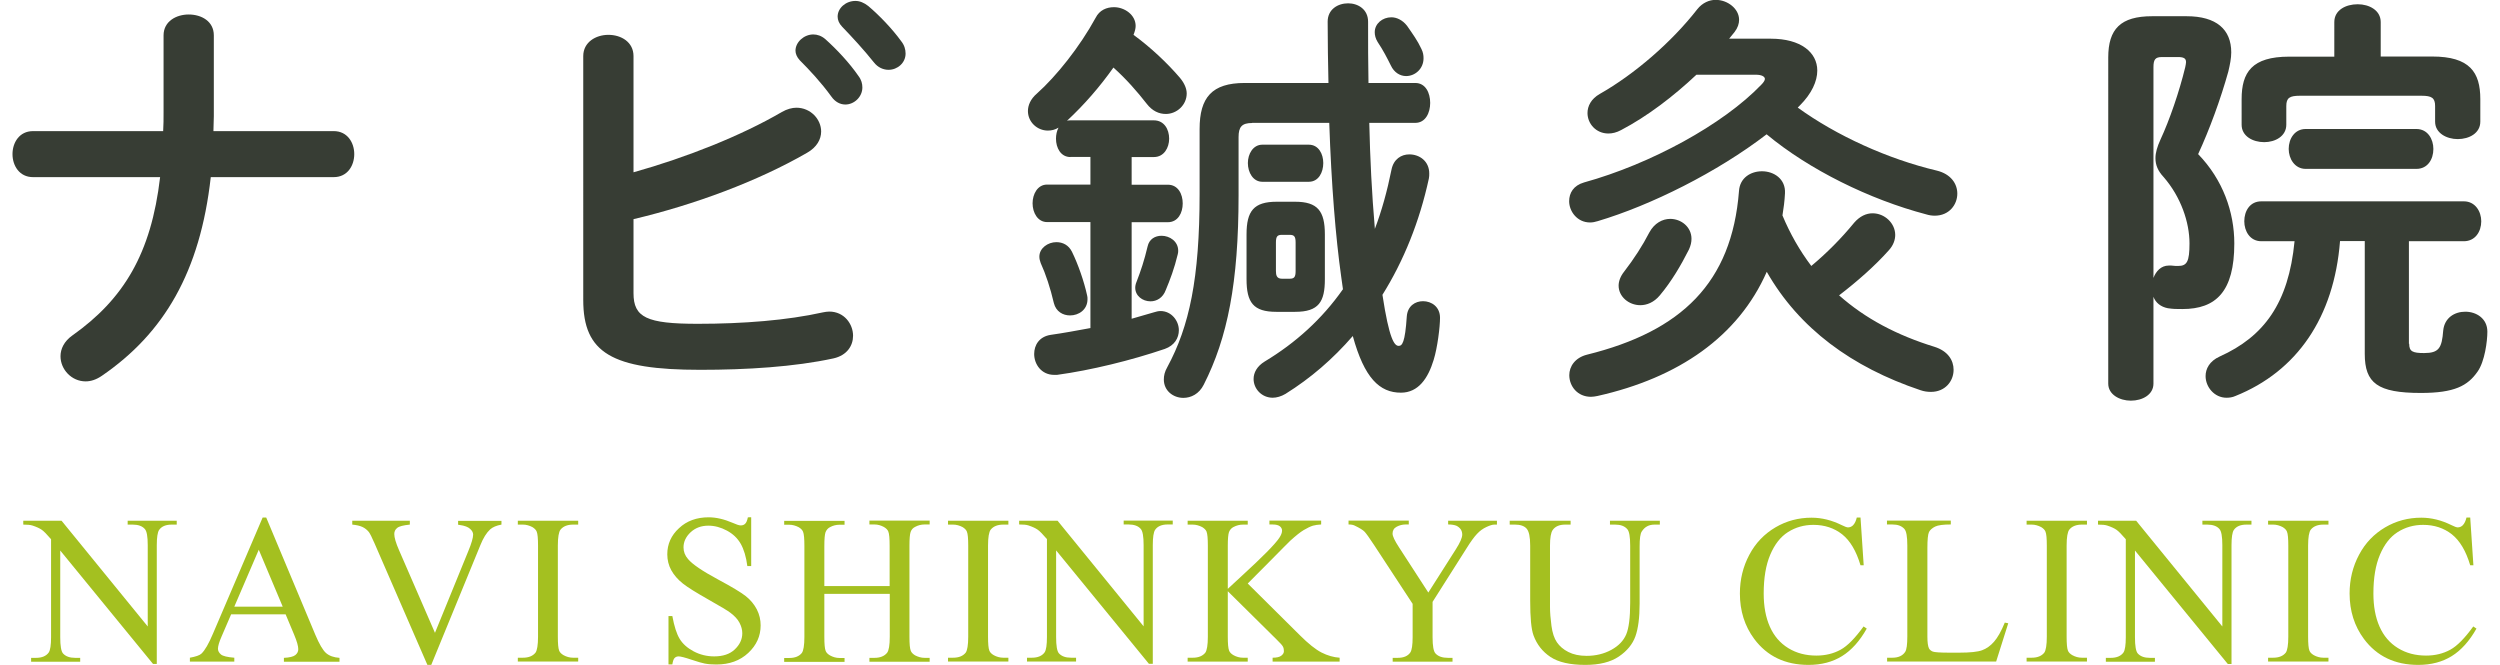 <?xml version="1.0" encoding="utf-8"?>
<!-- Generator: Adobe Illustrator 24.2.3, SVG Export Plug-In . SVG Version: 6.00 Build 0)  -->
<svg version="1.1" id="レイヤー_2" xmlns="http://www.w3.org/2000/svg" xmlns:xlink="http://www.w3.org/1999/xlink" x="0px"
	 y="0px" viewBox="0 0 188 50" style="enable-background:new 0 0 188 50;" xml:space="preserve">
<style type="text/css">
	.st0{fill:#373D34;}
	.st1{fill:#A4C020;}
</style>
<g>
	<g>
		<g>
			<path class="st0" d="M12.27,9.86c0.03-0.45,0.03-0.93,0.03-1.41V2.66c0-1.06,0.96-1.57,1.89-1.57c0.96,0,1.89,0.51,1.89,1.57
				v6.08c0,0.38-0.03,0.74-0.03,1.12h9.05c1.02,0,1.54,0.86,1.54,1.73c0,0.86-0.51,1.73-1.54,1.73h-9.25
				c-0.8,7.14-3.52,11.74-8.19,14.94c-0.42,0.29-0.83,0.42-1.22,0.42c-1.06,0-1.89-0.9-1.89-1.89c0-0.54,0.26-1.12,0.9-1.57
				c3.84-2.72,5.92-6.14,6.59-11.9H2.48c-1.02,0-1.54-0.86-1.54-1.73c0-0.86,0.51-1.73,1.54-1.73H12.27z"/>
		</g>
		<g>
			<path class="st0" d="M47.63,12.96c4-1.12,8.1-2.75,11.17-4.54c0.38-0.22,0.77-0.32,1.09-0.32c1.06,0,1.86,0.86,1.86,1.79
				c0,0.58-0.32,1.18-1.06,1.6c-3.71,2.14-8.45,3.9-13.05,4.99v5.57c0,1.82,0.99,2.3,4.83,2.3c3.42,0,6.72-0.26,9.41-0.86
				c0.16-0.03,0.32-0.06,0.48-0.06c1.12,0,1.79,0.93,1.79,1.82c0,0.74-0.45,1.47-1.47,1.7c-2.94,0.64-6.53,0.86-10.02,0.86
				c-6.66,0-8.8-1.28-8.8-5.25V4.22c0-1.06,0.96-1.6,1.89-1.6c0.96,0,1.89,0.54,1.89,1.6V12.96z M59.82,3.81
				c0-0.64,0.64-1.22,1.34-1.22c0.29,0,0.61,0.1,0.9,0.35c0.86,0.77,1.82,1.79,2.5,2.78c0.22,0.29,0.29,0.58,0.29,0.86
				c0,0.7-0.61,1.28-1.28,1.28c-0.38,0-0.77-0.19-1.06-0.61c-0.77-1.06-1.63-1.98-2.37-2.72C59.92,4.29,59.82,4.03,59.82,3.81z
				 M62.99,1.25c0-0.64,0.61-1.18,1.34-1.18c0.32,0,0.64,0.13,0.96,0.38c0.83,0.7,1.79,1.7,2.46,2.62c0.26,0.32,0.35,0.64,0.35,0.96
				c0,0.7-0.61,1.22-1.28,1.22c-0.38,0-0.8-0.16-1.12-0.58c-0.74-0.93-1.63-1.89-2.37-2.66C63.09,1.76,62.99,1.5,62.99,1.25z"/>
		</g>
		<g>
			<path class="st0" d="M80.5,11.81c-0.74,0-1.09-0.7-1.09-1.38c0-0.29,0.06-0.58,0.19-0.83c-0.26,0.16-0.54,0.22-0.8,0.22
				c-0.8,0-1.5-0.64-1.5-1.47c0-0.42,0.19-0.9,0.67-1.31c1.47-1.31,3.23-3.52,4.42-5.7c0.29-0.58,0.83-0.8,1.38-0.8
				c0.8,0,1.63,0.58,1.63,1.41c0,0.19-0.06,0.42-0.16,0.67c1.31,0.96,2.53,2.11,3.49,3.23c0.35,0.42,0.51,0.83,0.51,1.18
				c0,0.86-0.74,1.54-1.57,1.54c-0.51,0-1.02-0.22-1.44-0.77c-0.7-0.9-1.54-1.86-2.5-2.72c-1.02,1.44-2.18,2.78-3.49,4
				c0.1-0.03,0.16-0.03,0.26-0.03h6.27c0.77,0,1.15,0.67,1.15,1.38c0,0.67-0.38,1.38-1.15,1.38H85.1v2.08h2.72
				c0.77,0,1.12,0.7,1.12,1.41c0,0.7-0.35,1.41-1.12,1.41H85.1v7.26l1.66-0.48c0.19-0.06,0.35-0.1,0.51-0.1
				c0.83,0,1.38,0.74,1.38,1.44c0,0.58-0.32,1.15-1.06,1.41c-2.53,0.86-5.54,1.6-8.1,1.95h-0.22c-0.96,0-1.5-0.8-1.5-1.57
				c0-0.67,0.38-1.31,1.25-1.44c0.93-0.13,1.95-0.32,2.98-0.51V16.7h-3.26c-0.7,0-1.09-0.7-1.09-1.41c0-0.7,0.38-1.41,1.09-1.41H82
				v-2.08H80.5z M81.75,22.21c0.03,0.1,0.03,0.19,0.03,0.29c0,0.8-0.67,1.22-1.31,1.22c-0.54,0-1.06-0.29-1.22-0.93
				c-0.26-1.12-0.61-2.18-0.99-3.01c-0.06-0.16-0.1-0.32-0.1-0.48c0-0.64,0.64-1.09,1.28-1.09c0.48,0,0.93,0.22,1.18,0.74
				C81.07,19.87,81.52,21.15,81.75,22.21z M87.35,17.73c0.61,0,1.25,0.42,1.25,1.12c0,0.06,0,0.16-0.03,0.26
				c-0.26,1.09-0.58,1.92-0.9,2.69c-0.22,0.61-0.7,0.86-1.15,0.86c-0.61,0-1.15-0.42-1.15-1.02c0-0.13,0.03-0.29,0.1-0.45
				c0.32-0.83,0.58-1.6,0.83-2.66C86.42,17.98,86.86,17.73,87.35,17.73z M94.16,9.25c-0.77,0-1.02,0.29-1.02,1.06v4.38
				c0,6.56-0.83,10.72-2.62,14.24c-0.35,0.7-0.96,0.99-1.53,0.99c-0.77,0-1.47-0.54-1.47-1.38c0-0.29,0.06-0.58,0.26-0.93
				c1.66-3.07,2.43-6.66,2.43-13.02V9.7c0-2.37,0.93-3.46,3.39-3.46h6.3c-0.03-1.47-0.06-3.01-0.06-4.61c0-0.93,0.77-1.38,1.54-1.38
				c0.74,0,1.5,0.45,1.5,1.38c0,1.6,0,3.14,0.03,4.61h3.52c0.77,0,1.12,0.74,1.12,1.5c0,0.74-0.35,1.5-1.12,1.5h-3.46
				c0.06,2.66,0.19,5.31,0.42,7.97c0.51-1.34,0.93-2.85,1.25-4.45c0.16-0.8,0.74-1.15,1.34-1.15c0.77,0,1.5,0.51,1.5,1.44
				c0,0.1,0,0.26-0.03,0.38c-0.7,3.23-1.89,6.18-3.49,8.74c0.51,3.36,0.9,3.84,1.22,3.84c0.26,0,0.48-0.22,0.61-2.21
				c0.06-0.8,0.64-1.15,1.22-1.15c0.64,0,1.28,0.42,1.28,1.25c0,0.67-0.19,2.24-0.48,3.17c-0.42,1.38-1.15,2.46-2.46,2.46
				c-1.6,0-2.75-1.09-3.62-4.26c-1.5,1.73-3.17,3.17-5.06,4.35c-0.32,0.19-0.67,0.29-0.96,0.29c-0.83,0-1.44-0.67-1.44-1.41
				c0-0.48,0.26-0.96,0.83-1.31c2.34-1.41,4.32-3.2,5.89-5.44c-0.03-0.32-0.1-0.61-0.13-0.93c-0.42-2.98-0.74-6.91-0.9-11.58H94.16z
				 M95.98,23.45c-1.73,0-2.24-0.7-2.24-2.46v-3.36c0-1.76,0.54-2.46,2.27-2.46h1.38c1.7,0,2.24,0.7,2.24,2.46v3.36
				c0,1.7-0.45,2.46-2.24,2.46H95.98z M98.42,10.88c0.74,0,1.09,0.7,1.09,1.38c0,0.7-0.35,1.41-1.09,1.41h-3.49
				c-0.7,0-1.09-0.7-1.09-1.41c0-0.67,0.38-1.38,1.09-1.38H98.42z M96.98,20.96c0.35,0,0.45-0.13,0.45-0.58v-2.14
				c0-0.45-0.1-0.58-0.45-0.58H96.4c-0.35,0-0.45,0.13-0.45,0.58v2.14c0,0.32,0.06,0.58,0.45,0.58H96.98z M106.89,3.68
				c0.13,0.26,0.16,0.48,0.16,0.7c0,0.8-0.64,1.34-1.31,1.34c-0.45,0-0.9-0.26-1.15-0.8c-0.29-0.58-0.58-1.15-0.99-1.76
				c-0.16-0.26-0.22-0.51-0.22-0.74c0-0.64,0.58-1.12,1.25-1.12c0.38,0,0.83,0.19,1.18,0.64C106.22,2.53,106.61,3.07,106.89,3.68z"
				/>
		</g>
		<g>
			<path class="st0" d="M130.03,2.91h3.14c2.24,0,3.49,1.02,3.49,2.4c0,0.8-0.42,1.73-1.31,2.62l-0.16,0.16
				c2.91,2.11,6.78,3.87,10.46,4.74c1.06,0.26,1.54,0.99,1.54,1.73c0,0.83-0.61,1.66-1.7,1.66c-0.19,0-0.42-0.03-0.64-0.1
				c-4.26-1.12-8.8-3.36-12-6.02c-3.71,2.85-8.7,5.34-12.7,6.53c-0.19,0.06-0.38,0.1-0.58,0.1c-0.96,0-1.57-0.83-1.57-1.6
				c0-0.61,0.32-1.18,1.12-1.41c4.99-1.38,10.46-4.35,13.34-7.36c0.16-0.16,0.26-0.32,0.26-0.42c0-0.19-0.26-0.32-0.67-0.32h-4.48
				c-1.73,1.63-3.71,3.14-5.66,4.16c-0.35,0.19-0.67,0.26-0.96,0.26c-0.93,0-1.57-0.74-1.57-1.54c0-0.51,0.26-1.06,0.93-1.44
				c2.59-1.47,5.38-3.87,7.33-6.37c0.38-0.48,0.9-0.7,1.38-0.7c0.9,0,1.76,0.67,1.76,1.5c0,0.29-0.1,0.61-0.35,0.93L130.03,2.91z
				 M136.21,20c1.15-0.96,2.24-2.05,3.23-3.26c0.42-0.48,0.9-0.7,1.38-0.7c0.9,0,1.7,0.74,1.7,1.63c0,0.35-0.13,0.77-0.48,1.15
				c-1.02,1.15-2.37,2.34-3.74,3.39c1.98,1.76,4.38,3.01,7.17,3.87c1.02,0.32,1.44,1.02,1.44,1.73c0,0.86-0.64,1.66-1.7,1.66
				c-0.26,0-0.51-0.03-0.8-0.13c-5.15-1.73-9.12-4.64-11.55-8.9c-2.14,4.86-6.62,7.97-12.74,9.34c-0.16,0.03-0.32,0.06-0.48,0.06
				c-1.02,0-1.63-0.8-1.63-1.63c0-0.64,0.42-1.31,1.34-1.54c7.1-1.76,10.88-5.41,11.42-12.29c0.06-1.02,0.9-1.5,1.73-1.5
				c0.9,0,1.79,0.58,1.73,1.66c-0.03,0.58-0.1,1.12-0.19,1.66C134.61,17.57,135.34,18.85,136.21,20z M124.82,22.21
				c-0.45,0.54-0.99,0.74-1.47,0.74c-0.86,0-1.63-0.64-1.63-1.47c0-0.32,0.13-0.7,0.42-1.06c0.74-0.96,1.38-1.95,1.89-2.94
				c0.38-0.7,0.99-1.02,1.57-1.02c0.83,0,1.6,0.61,1.6,1.5c0,0.26-0.06,0.51-0.19,0.8C126.42,19.93,125.71,21.15,124.82,22.21z"/>
		</g>
		<g>
			<path class="st0" d="M164.43,1.22c2.24,0,3.36,0.99,3.36,2.72c0,0.45-0.1,0.93-0.22,1.44c-0.58,2.08-1.41,4.35-2.27,6.21
				c1.86,1.92,2.72,4.35,2.72,6.72c0,3.62-1.38,4.93-3.9,4.93c-0.54,0-0.64,0-1.09-0.06c-0.54-0.1-0.93-0.42-1.09-0.86v6.53
				c0,0.83-0.83,1.28-1.7,1.28c-0.83,0-1.7-0.45-1.7-1.28V4.32c0-2.14,0.93-3.1,3.3-3.1H164.43z M162.58,4.29
				c-0.51,0-0.64,0.19-0.64,0.77v15.84c0.19-0.51,0.58-0.93,1.15-0.93h0.19C163.57,20,163.6,20,163.79,20c0.67,0,0.86-0.32,0.86-1.7
				c0-1.57-0.64-3.49-1.95-4.99c-0.42-0.45-0.61-0.9-0.61-1.41c0-0.42,0.13-0.86,0.38-1.41c0.67-1.44,1.41-3.58,1.86-5.44
				c0.03-0.16,0.06-0.29,0.06-0.38c0-0.29-0.19-0.38-0.61-0.38H162.58z M181.17,25.85c0,0.58,0.26,0.7,1.12,0.7
				c1.12,0,1.34-0.38,1.44-1.7c0.1-0.96,0.86-1.41,1.66-1.41c0.83,0,1.66,0.51,1.66,1.5c0,0.7-0.19,2.24-0.74,3.01
				c-0.74,1.06-1.73,1.6-4.26,1.6c-3.26,0-4.22-0.74-4.22-2.94v-8.48h-1.86c-0.45,5.73-3.23,9.79-7.87,11.65
				c-0.22,0.1-0.45,0.13-0.67,0.13c-0.9,0-1.57-0.8-1.57-1.63c0-0.54,0.29-1.12,1.06-1.47c3.33-1.5,5.18-4,5.63-8.67h-2.5
				c-0.86,0-1.28-0.77-1.28-1.5c0-0.77,0.42-1.5,1.28-1.5h15.23c0.86,0,1.31,0.77,1.31,1.5c0,0.77-0.45,1.5-1.31,1.5h-4.13V25.85z
				 M175.54,1.66c0-0.9,0.86-1.34,1.76-1.34c0.86,0,1.73,0.45,1.73,1.34v2.59h3.87c2.82,0,3.62,1.18,3.62,3.2v1.7
				c0,0.86-0.83,1.31-1.7,1.31c-0.83,0-1.7-0.45-1.7-1.31V7.97c0-0.61-0.26-0.77-1.02-0.77h-9.15c-0.77,0-1.02,0.16-1.02,0.77v1.41
				c0,0.86-0.83,1.31-1.66,1.31c-0.86,0-1.7-0.45-1.7-1.31V7.46c0-2.02,0.77-3.2,3.58-3.2h3.39V1.66z M173.39,12.7
				c-0.83,0-1.28-0.77-1.28-1.5c0-0.77,0.45-1.5,1.28-1.5h8.32c0.86,0,1.28,0.77,1.28,1.5c0,0.77-0.42,1.5-1.28,1.5H173.39z"/>
		</g>
	</g>
</g>
<g>
	<g>
		<g>
			<path class="st1" d="M1.75,39.16h2.88l6.48,7.95v-6.11c0-0.65-0.07-1.06-0.22-1.22c-0.19-0.22-0.5-0.33-0.91-0.33H9.6v-0.29h3.69
				v0.29h-0.38c-0.45,0-0.77,0.14-0.95,0.41c-0.11,0.17-0.17,0.55-0.17,1.14v8.93h-0.28l-6.98-8.53v6.52c0,0.65,0.07,1.06,0.21,1.22
				c0.2,0.22,0.5,0.33,0.91,0.33h0.38v0.29H2.34v-0.29h0.37c0.45,0,0.77-0.14,0.96-0.41c0.11-0.17,0.17-0.55,0.17-1.14v-7.37
				c-0.31-0.36-0.54-0.6-0.7-0.71c-0.16-0.11-0.39-0.22-0.7-0.32c-0.15-0.05-0.38-0.07-0.69-0.07V39.16z"/>
		</g>
		<g>
			<path class="st1" d="M21.48,46.2h-4.1l-0.72,1.67c-0.18,0.41-0.27,0.72-0.27,0.92c0,0.16,0.08,0.3,0.23,0.43
				c0.15,0.12,0.49,0.2,1,0.24v0.29h-3.34v-0.29c0.44-0.08,0.73-0.18,0.86-0.3c0.27-0.25,0.56-0.76,0.88-1.52l3.73-8.72h0.27
				l3.69,8.81c0.3,0.71,0.57,1.17,0.81,1.38s0.58,0.33,1.01,0.36v0.29h-4.18v-0.29c0.42-0.02,0.71-0.09,0.86-0.21
				c0.15-0.12,0.22-0.27,0.22-0.44c0-0.23-0.1-0.59-0.31-1.09L21.48,46.2z M21.26,45.62l-1.8-4.28l-1.84,4.28H21.26z"/>
		</g>
		<g>
			<path class="st1" d="M37.71,39.16v0.29c-0.38,0.07-0.66,0.19-0.85,0.36c-0.28,0.26-0.52,0.65-0.73,1.17l-3.7,9.02h-0.29
				l-3.97-9.13c-0.2-0.47-0.35-0.75-0.43-0.86c-0.13-0.16-0.29-0.29-0.48-0.38c-0.19-0.09-0.45-0.15-0.77-0.18v-0.29h4.33v0.29
				c-0.49,0.05-0.81,0.13-0.95,0.25c-0.15,0.12-0.22,0.27-0.22,0.46c0,0.26,0.12,0.67,0.36,1.22l2.7,6.21l2.5-6.13
				c0.25-0.6,0.37-1.02,0.37-1.26c0-0.15-0.08-0.3-0.23-0.43c-0.15-0.14-0.41-0.24-0.77-0.29c-0.03,0-0.07-0.01-0.13-0.02v-0.29
				H37.71z"/>
		</g>
		<g>
			<path class="st1" d="M43.48,49.46v0.29h-4.54v-0.29h0.38c0.44,0,0.75-0.13,0.95-0.38c0.12-0.17,0.19-0.57,0.19-1.2v-6.84
				c0-0.54-0.03-0.89-0.1-1.06c-0.05-0.13-0.16-0.24-0.32-0.34c-0.23-0.12-0.47-0.19-0.72-0.19h-0.38v-0.29h4.54v0.29H43.1
				c-0.43,0-0.75,0.13-0.95,0.38c-0.13,0.17-0.2,0.57-0.2,1.2v6.84c0,0.54,0.03,0.89,0.1,1.06c0.05,0.13,0.16,0.24,0.33,0.34
				c0.22,0.12,0.46,0.19,0.71,0.19H43.48z"/>
		</g>
		<g>
			<path class="st1" d="M56.49,38.91v3.66H56.2c-0.09-0.7-0.26-1.26-0.5-1.68c-0.24-0.42-0.59-0.75-1.04-0.99
				c-0.45-0.24-0.91-0.37-1.39-0.37c-0.54,0-0.99,0.17-1.34,0.5c-0.35,0.33-0.53,0.71-0.53,1.13c0,0.32,0.11,0.62,0.34,0.88
				c0.32,0.39,1.09,0.91,2.3,1.56c0.99,0.53,1.67,0.94,2.03,1.22c0.36,0.28,0.64,0.62,0.84,1c0.2,0.39,0.29,0.79,0.29,1.21
				c0,0.8-0.31,1.49-0.93,2.07c-0.62,0.58-1.42,0.87-2.4,0.87c-0.31,0-0.6-0.02-0.87-0.07c-0.16-0.03-0.5-0.12-1-0.29
				s-0.83-0.25-0.96-0.25c-0.13,0-0.23,0.04-0.31,0.12s-0.13,0.24-0.17,0.48h-0.29v-3.63h0.29c0.14,0.76,0.32,1.33,0.55,1.71
				c0.23,0.38,0.58,0.69,1.05,0.94s0.99,0.38,1.55,0.38c0.65,0,1.17-0.17,1.54-0.52s0.57-0.75,0.57-1.22c0-0.26-0.07-0.52-0.21-0.79
				s-0.37-0.51-0.67-0.74c-0.2-0.16-0.76-0.49-1.66-1s-1.55-0.91-1.93-1.21c-0.38-0.3-0.67-0.64-0.87-1c-0.2-0.36-0.3-0.77-0.3-1.2
				c0-0.76,0.29-1.42,0.88-1.96c0.58-0.55,1.33-0.82,2.23-0.82c0.56,0,1.16,0.14,1.79,0.41c0.29,0.13,0.5,0.2,0.62,0.2
				c0.14,0,0.25-0.04,0.33-0.12c0.09-0.08,0.16-0.24,0.21-0.49H56.49z"/>
		</g>
		<g>
			<path class="st1" d="M61.98,44.07h4.92v-3.03c0-0.54-0.03-0.9-0.1-1.07c-0.05-0.13-0.16-0.24-0.33-0.34
				c-0.22-0.12-0.46-0.19-0.71-0.19h-0.38v-0.29h4.53v0.29h-0.38c-0.25,0-0.49,0.06-0.71,0.18c-0.17,0.08-0.28,0.21-0.34,0.38
				c-0.06,0.17-0.09,0.51-0.09,1.04v6.84c0,0.54,0.03,0.89,0.1,1.06c0.05,0.13,0.16,0.24,0.32,0.34c0.23,0.12,0.47,0.19,0.72,0.19
				h0.38v0.29h-4.53v-0.29h0.38c0.43,0,0.75-0.13,0.95-0.38c0.13-0.17,0.2-0.57,0.2-1.2v-3.23h-4.92v3.23c0,0.54,0.03,0.89,0.1,1.06
				c0.05,0.13,0.16,0.24,0.33,0.34c0.22,0.12,0.46,0.19,0.71,0.19h0.38v0.29h-4.54v-0.29h0.38c0.44,0,0.75-0.13,0.95-0.38
				c0.12-0.17,0.19-0.57,0.19-1.2v-6.84c0-0.54-0.03-0.9-0.1-1.07c-0.05-0.13-0.16-0.24-0.32-0.34c-0.23-0.12-0.47-0.19-0.72-0.19
				h-0.38v-0.29h4.54v0.29h-0.38c-0.25,0-0.49,0.06-0.71,0.18c-0.16,0.08-0.27,0.21-0.34,0.38c-0.06,0.17-0.09,0.51-0.09,1.04V44.07
				z"/>
		</g>
		<g>
			<path class="st1" d="M75.83,49.46v0.29h-4.54v-0.29h0.38c0.44,0,0.75-0.13,0.95-0.38c0.12-0.17,0.19-0.57,0.19-1.2v-6.84
				c0-0.54-0.03-0.89-0.1-1.06c-0.05-0.13-0.16-0.24-0.32-0.34c-0.23-0.12-0.47-0.19-0.72-0.19h-0.38v-0.29h4.54v0.29h-0.38
				c-0.43,0-0.75,0.13-0.95,0.38c-0.13,0.17-0.2,0.57-0.2,1.2v6.84c0,0.54,0.03,0.89,0.1,1.06c0.05,0.13,0.16,0.24,0.33,0.34
				c0.22,0.12,0.46,0.19,0.71,0.19H75.83z"/>
		</g>
		<g>
			<path class="st1" d="M76.65,39.16h2.88L86,47.1v-6.11c0-0.65-0.07-1.06-0.22-1.22c-0.19-0.22-0.5-0.33-0.91-0.33H84.5v-0.29h3.69
				v0.29h-0.38c-0.45,0-0.77,0.14-0.95,0.41c-0.11,0.17-0.17,0.55-0.17,1.14v8.93H86.4l-6.98-8.53v6.52c0,0.65,0.07,1.06,0.21,1.22
				c0.2,0.22,0.5,0.33,0.91,0.33h0.38v0.29h-3.69v-0.29h0.37c0.45,0,0.77-0.14,0.96-0.41c0.11-0.17,0.17-0.55,0.17-1.14v-7.37
				c-0.31-0.36-0.54-0.6-0.7-0.71c-0.16-0.11-0.39-0.22-0.7-0.32c-0.15-0.05-0.38-0.07-0.69-0.07V39.16z"/>
		</g>
		<g>
			<path class="st1" d="M93.83,43.88l3.91,3.88c0.64,0.64,1.19,1.08,1.64,1.31c0.45,0.23,0.91,0.36,1.36,0.39v0.29H95.7v-0.29
				c0.3,0,0.52-0.05,0.65-0.15s0.2-0.21,0.2-0.34s-0.02-0.24-0.07-0.34c-0.05-0.1-0.21-0.28-0.49-0.55l-3.66-3.62v3.41
				c0,0.54,0.03,0.89,0.1,1.06c0.05,0.13,0.16,0.24,0.33,0.34c0.22,0.12,0.46,0.19,0.71,0.19h0.36v0.29h-4.52v-0.29h0.38
				c0.44,0,0.75-0.13,0.95-0.38c0.12-0.17,0.19-0.57,0.19-1.2v-6.84c0-0.54-0.03-0.89-0.1-1.07c-0.05-0.12-0.16-0.23-0.32-0.33
				c-0.23-0.12-0.47-0.19-0.72-0.19h-0.38v-0.29h4.52v0.29h-0.36c-0.25,0-0.48,0.06-0.71,0.18c-0.16,0.08-0.27,0.21-0.34,0.38
				c-0.06,0.17-0.09,0.51-0.09,1.03v3.24c0.1-0.1,0.46-0.43,1.07-0.99c1.55-1.42,2.48-2.36,2.8-2.84c0.14-0.21,0.21-0.39,0.21-0.55
				c0-0.12-0.05-0.23-0.16-0.32c-0.11-0.09-0.29-0.14-0.55-0.14h-0.24v-0.29h3.89v0.29c-0.23,0.01-0.44,0.04-0.62,0.09
				c-0.19,0.06-0.42,0.17-0.69,0.33s-0.6,0.43-1,0.79c-0.11,0.1-0.64,0.64-1.59,1.6L93.83,43.88z"/>
		</g>
		<g>
			<path class="st1" d="M108.87,39.16h3.7v0.29h-0.2c-0.14,0-0.33,0.06-0.59,0.18c-0.26,0.12-0.5,0.29-0.71,0.52
				c-0.21,0.22-0.48,0.59-0.79,1.09l-2.55,4.02v2.66c0,0.65,0.07,1.06,0.22,1.22c0.2,0.22,0.51,0.33,0.94,0.33h0.34v0.29h-4.5v-0.29
				h0.38c0.45,0,0.77-0.14,0.95-0.41c0.11-0.17,0.17-0.55,0.17-1.14v-2.51l-2.91-4.44c-0.34-0.52-0.58-0.85-0.7-0.98
				c-0.12-0.13-0.38-0.29-0.76-0.47c-0.1-0.05-0.25-0.08-0.45-0.08v-0.29h4.53v0.29h-0.23c-0.25,0-0.47,0.06-0.68,0.17
				c-0.21,0.11-0.31,0.29-0.31,0.52c0,0.19,0.16,0.53,0.48,1.02l2.21,3.41l2.08-3.27c0.31-0.49,0.47-0.85,0.47-1.09
				c0-0.15-0.04-0.28-0.11-0.39c-0.08-0.11-0.18-0.2-0.32-0.27c-0.14-0.06-0.35-0.1-0.63-0.1V39.16z"/>
		</g>
		<g>
			<path class="st1" d="M121.07,39.45v-0.29h3.75v0.29h-0.4c-0.42,0-0.74,0.17-0.96,0.52c-0.11,0.16-0.16,0.54-0.16,1.12v4.3
				c0,1.06-0.11,1.89-0.32,2.47s-0.62,1.09-1.24,1.51S120.28,50,119.22,50c-1.16,0-2.03-0.2-2.63-0.6c-0.6-0.4-1.02-0.94-1.27-1.62
				c-0.17-0.46-0.25-1.33-0.25-2.61v-4.14c0-0.65-0.09-1.08-0.27-1.28s-0.47-0.3-0.87-0.3h-0.4v-0.29h4.58v0.29h-0.41
				c-0.44,0-0.75,0.14-0.94,0.41c-0.13,0.19-0.2,0.58-0.2,1.17v4.62c0,0.41,0.04,0.88,0.11,1.41s0.21,0.95,0.41,1.24
				s0.48,0.54,0.86,0.73c0.37,0.19,0.83,0.29,1.37,0.29c0.69,0,1.31-0.15,1.86-0.45c0.55-0.3,0.92-0.69,1.12-1.16
				c0.2-0.47,0.3-1.27,0.3-2.39v-4.29c0-0.66-0.07-1.08-0.22-1.24c-0.2-0.23-0.5-0.34-0.91-0.34H121.07z"/>
		</g>
		<g>
			<path class="st1" d="M139.91,38.91l0.24,3.6h-0.24c-0.32-1.08-0.78-1.85-1.38-2.33c-0.6-0.47-1.32-0.71-2.16-0.71
				c-0.7,0-1.34,0.18-1.91,0.54c-0.57,0.36-1.01,0.93-1.34,1.71s-0.49,1.75-0.49,2.91c0,0.96,0.15,1.79,0.46,2.49
				s0.77,1.24,1.39,1.62s1.32,0.56,2.11,0.56c0.69,0,1.29-0.15,1.82-0.44c0.53-0.29,1.1-0.88,1.73-1.75l0.24,0.16
				c-0.53,0.94-1.15,1.63-1.86,2.07s-1.55,0.66-2.52,0.66c-1.75,0-3.11-0.65-4.08-1.95c-0.72-0.97-1.08-2.11-1.08-3.42
				c0-1.06,0.24-2.03,0.71-2.91c0.47-0.89,1.13-1.57,1.96-2.06c0.83-0.49,1.74-0.73,2.72-0.73c0.77,0,1.52,0.19,2.27,0.56
				c0.22,0.11,0.38,0.17,0.47,0.17c0.14,0,0.26-0.05,0.37-0.15c0.14-0.14,0.23-0.34,0.29-0.59H139.91z"/>
		</g>
		<g>
			<path class="st1" d="M150.76,46.82l0.26,0.05l-0.91,2.88h-8.2v-0.29h0.4c0.45,0,0.77-0.15,0.96-0.44
				c0.11-0.17,0.16-0.55,0.16-1.16v-6.84c0-0.66-0.07-1.08-0.22-1.24c-0.2-0.23-0.5-0.34-0.91-0.34h-0.4v-0.29h4.8v0.29
				c-0.56,0-0.96,0.05-1.18,0.16s-0.38,0.25-0.46,0.41c-0.08,0.17-0.12,0.57-0.12,1.2v6.66c0,0.43,0.04,0.73,0.12,0.89
				c0.06,0.11,0.16,0.19,0.29,0.24c0.13,0.05,0.54,0.08,1.22,0.08h0.77c0.81,0,1.38-0.06,1.71-0.18c0.33-0.12,0.63-0.33,0.9-0.64
				S150.49,47.48,150.76,46.82z"/>
		</g>
		<g>
			<path class="st1" d="M156.94,49.46v0.29h-4.54v-0.29h0.38c0.44,0,0.75-0.13,0.95-0.38c0.12-0.17,0.19-0.57,0.19-1.2v-6.84
				c0-0.54-0.03-0.89-0.1-1.06c-0.05-0.13-0.16-0.24-0.32-0.34c-0.23-0.12-0.47-0.19-0.72-0.19h-0.38v-0.29h4.54v0.29h-0.38
				c-0.43,0-0.75,0.13-0.95,0.38c-0.13,0.17-0.2,0.57-0.2,1.2v6.84c0,0.54,0.03,0.89,0.1,1.06c0.05,0.13,0.16,0.24,0.33,0.34
				c0.22,0.12,0.46,0.19,0.71,0.19H156.94z"/>
		</g>
		<g>
			<path class="st1" d="M157.76,39.16h2.88l6.48,7.95v-6.11c0-0.65-0.07-1.06-0.22-1.22c-0.19-0.22-0.5-0.33-0.91-0.33h-0.37v-0.29
				h3.69v0.29h-0.38c-0.45,0-0.77,0.14-0.95,0.41c-0.11,0.17-0.17,0.55-0.17,1.14v8.93h-0.28l-6.98-8.53v6.52
				c0,0.65,0.07,1.06,0.21,1.22c0.2,0.22,0.5,0.33,0.91,0.33h0.38v0.29h-3.69v-0.29h0.37c0.45,0,0.77-0.14,0.96-0.41
				c0.11-0.17,0.17-0.55,0.17-1.14v-7.37c-0.31-0.36-0.54-0.6-0.7-0.71c-0.16-0.11-0.39-0.22-0.7-0.32
				c-0.15-0.05-0.38-0.07-0.69-0.07V39.16z"/>
		</g>
		<g>
			<path class="st1" d="M175.1,49.46v0.29h-4.54v-0.29h0.38c0.44,0,0.75-0.13,0.95-0.38c0.12-0.17,0.19-0.57,0.19-1.2v-6.84
				c0-0.54-0.03-0.89-0.1-1.06c-0.05-0.13-0.16-0.24-0.32-0.34c-0.23-0.12-0.47-0.19-0.72-0.19h-0.38v-0.29h4.54v0.29h-0.38
				c-0.43,0-0.75,0.13-0.95,0.38c-0.13,0.17-0.2,0.57-0.2,1.2v6.84c0,0.54,0.03,0.89,0.1,1.06c0.05,0.13,0.16,0.24,0.33,0.34
				c0.22,0.12,0.46,0.19,0.71,0.19H175.1z"/>
		</g>
		<g>
			<path class="st1" d="M185.76,38.91l0.24,3.6h-0.24c-0.32-1.08-0.78-1.85-1.38-2.33c-0.6-0.47-1.32-0.71-2.16-0.71
				c-0.7,0-1.34,0.18-1.91,0.54c-0.57,0.36-1.01,0.93-1.34,1.71s-0.49,1.75-0.49,2.91c0,0.96,0.15,1.79,0.46,2.49
				s0.77,1.24,1.39,1.62s1.32,0.56,2.11,0.56c0.69,0,1.29-0.15,1.82-0.44c0.53-0.29,1.1-0.88,1.73-1.75l0.24,0.16
				c-0.53,0.94-1.15,1.63-1.86,2.07s-1.55,0.66-2.52,0.66c-1.75,0-3.11-0.65-4.08-1.95c-0.72-0.97-1.08-2.11-1.08-3.42
				c0-1.06,0.24-2.03,0.71-2.91c0.47-0.89,1.13-1.57,1.96-2.06c0.83-0.49,1.74-0.73,2.72-0.73c0.77,0,1.52,0.19,2.27,0.56
				c0.22,0.11,0.38,0.17,0.47,0.17c0.14,0,0.26-0.05,0.37-0.15c0.14-0.14,0.23-0.34,0.29-0.59H185.76z"/>
		</g>
	</g>
</g>
</svg>
